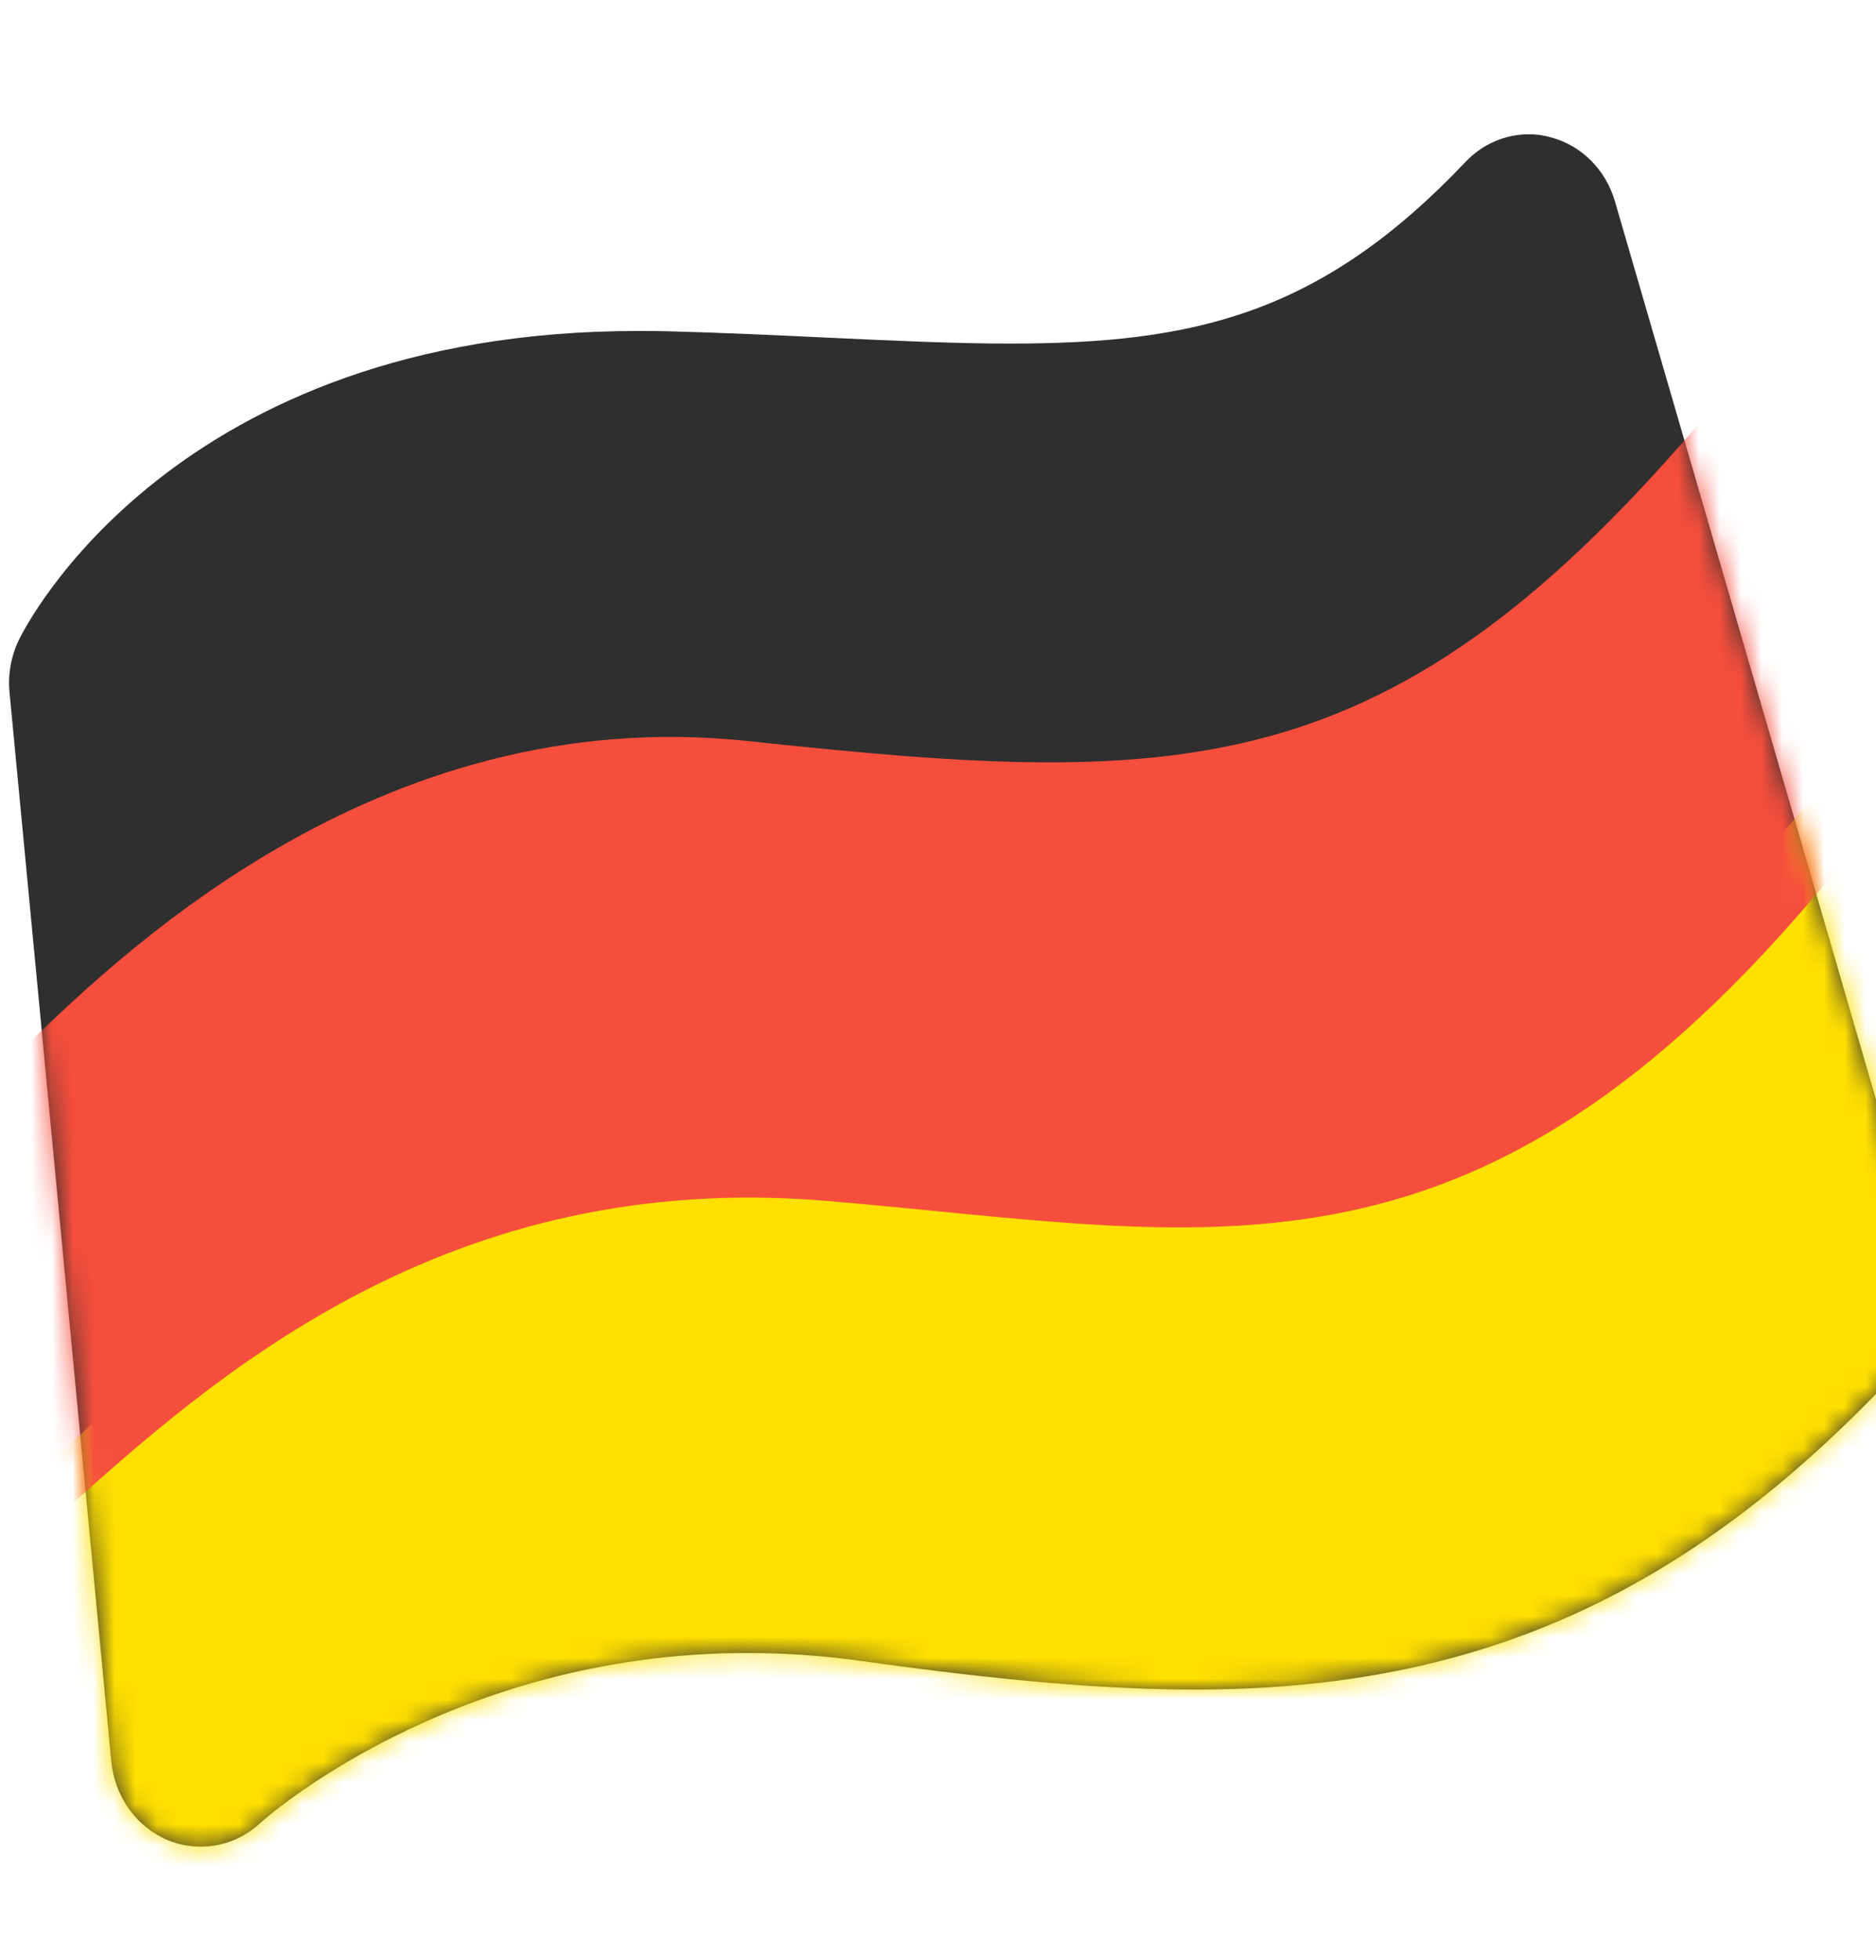 <svg width="90" height="94" viewBox="0 0 90 94" fill="none" xmlns="http://www.w3.org/2000/svg">
<path d="M73.353 6.439C72.219 6.439 71.115 6.906 70.301 7.772C63.355 15.091 57.267 16.477 48.453 16.477C45.78 16.477 42.844 16.339 39.735 16.194C37.286 16.079 34.758 15.956 32.026 15.887C31.546 15.872 31.081 15.872 30.616 15.872C8.325 15.872 1.198 30.082 0.907 30.687C0.531 31.464 0.375 32.338 0.457 33.206L5.339 84.464C5.419 85.299 5.715 86.094 6.196 86.763C6.677 87.431 7.323 87.948 8.064 88.254C8.572 88.461 9.103 88.56 9.633 88.56C10.672 88.56 11.697 88.17 12.503 87.412C12.576 87.343 21.527 79.273 35.84 79.273C37.671 79.273 39.539 79.403 41.384 79.664C48.112 80.606 53.038 81.027 57.332 81.027C71.086 81.027 81.258 76.356 91.35 65.423C91.889 64.84 92.27 64.114 92.451 63.321C92.633 62.529 92.609 61.7 92.381 60.921L77.48 9.67C77.036 8.139 75.867 6.968 74.392 6.585C74.05 6.485 73.701 6.439 73.353 6.439Z" fill="#2F2F2F"/>
<mask id="mask0_763_49099" style="mask-type:luminance" maskUnits="userSpaceOnUse" x="0" y="6" width="93" height="83">
<path d="M73.358 6.441C72.224 6.441 71.12 6.908 70.306 7.774C63.36 15.093 57.272 16.479 48.458 16.479C45.785 16.479 42.849 16.341 39.74 16.195C37.291 16.081 34.763 15.958 32.031 15.889C31.551 15.874 31.086 15.874 30.621 15.874C8.33 15.874 1.203 30.084 0.912 30.689C0.536 31.466 0.38 32.34 0.462 33.208L5.344 84.466C5.424 85.301 5.72 86.096 6.201 86.765C6.681 87.433 7.328 87.949 8.069 88.256C8.577 88.463 9.108 88.562 9.638 88.562C10.677 88.562 11.702 88.172 12.508 87.414C12.581 87.345 21.532 79.275 35.845 79.275C37.676 79.275 39.543 79.406 41.389 79.666C48.117 80.608 53.043 81.029 57.337 81.029C71.091 81.029 81.263 76.358 91.355 65.425C91.894 64.841 92.275 64.115 92.456 63.323C92.638 62.531 92.614 61.702 92.386 60.923L77.484 9.672C77.041 8.141 75.872 6.97 74.397 6.587C74.055 6.487 73.706 6.441 73.358 6.441Z" fill="white"/>
</mask>
<g mask="url(#mask0_763_49099)">
<path d="M43.678 83.26C63.012 84.845 76.054 88.566 94.16 66.653L87.359 37.805C71.142 56.999 60.949 57.037 38.956 54.74C20.348 52.803 7.444 65.421 2.736 69.846L5.81 98.304C13.446 91.613 24.933 81.721 43.678 83.26Z" fill="#FFE000"/>
</g>
<mask id="mask1_763_49099" style="mask-type:luminance" maskUnits="userSpaceOnUse" x="0" y="6" width="93" height="83">
<path d="M73.358 6.441C72.224 6.441 71.12 6.908 70.306 7.774C63.36 15.093 57.272 16.479 48.458 16.479C45.785 16.479 42.849 16.341 39.74 16.195C37.291 16.081 34.763 15.958 32.031 15.889C31.551 15.874 31.086 15.874 30.621 15.874C8.33 15.874 1.203 30.084 0.912 30.689C0.536 31.466 0.38 32.34 0.462 33.208L5.344 84.466C5.424 85.301 5.72 86.096 6.201 86.765C6.681 87.433 7.328 87.949 8.069 88.256C8.577 88.463 9.108 88.562 9.638 88.562C10.677 88.562 11.702 88.172 12.508 87.414C12.581 87.345 21.532 79.275 35.845 79.275C37.676 79.275 39.543 79.406 41.389 79.666C48.117 80.608 53.043 81.029 57.337 81.029C71.091 81.029 81.263 76.358 91.355 65.425C91.894 64.841 92.275 64.115 92.456 63.323C92.638 62.531 92.614 61.702 92.386 60.923L77.484 9.672C77.041 8.141 75.872 6.97 74.397 6.587C74.055 6.487 73.706 6.441 73.358 6.441Z" fill="white"/>
</mask>
<g mask="url(#mask1_763_49099)">
<path d="M39.673 57.593C58.455 59.178 71.126 62.898 88.709 40.979L82.947 18.592C67.188 37.794 57.292 37.832 35.924 35.543C17.847 33.598 5.306 46.223 0.736 50.648L2.887 72.637C10.298 65.953 21.465 56.054 39.673 57.593Z" fill="#F64E3D"/>
</g>
</svg>
